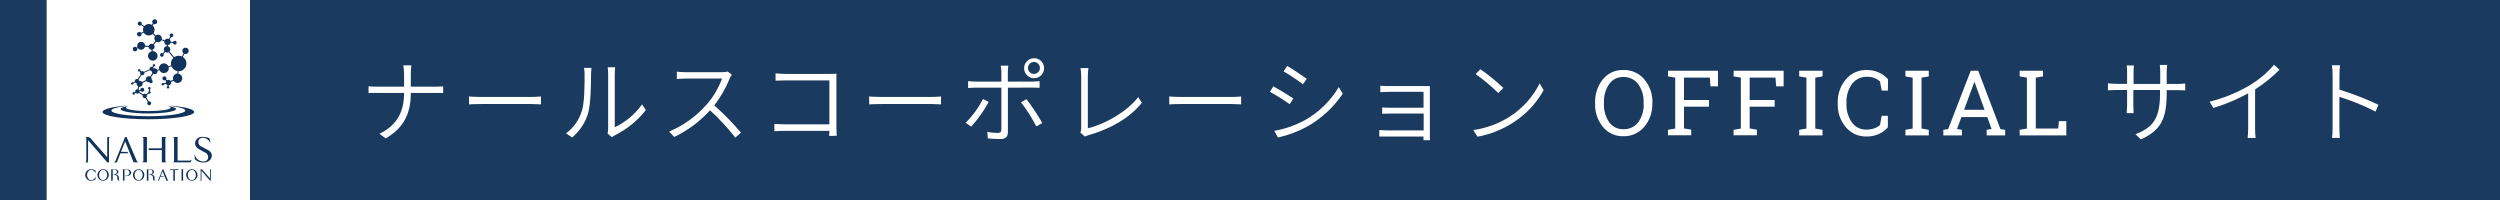 <?xml version="1.0" encoding="UTF-8"?><svg id="_レイヤー_2" xmlns="http://www.w3.org/2000/svg" viewBox="0 0 750 60"><rect x="0" y="0" width="750" height="60" fill="#808080" stroke="none"/><defs><style>.cls-1,.cls-2,.cls-3{stroke-width:0px;}.cls-1,.cls-3{fill:#10325b;}.cls-2{fill:#fff;}.cls-3{isolation:isolate;opacity:.9;}</style></defs><g id="_レイヤー_1-2"><rect class="cls-3" width="750" height="60"/><rect class="cls-2" x="14" width="61" height="60"/><path class="cls-2" d="M130.72,26c.84,0,1.85-.06,2.23-.08v2c-.38,0-1.47-.05-2.26-.05h-7.45v.13c0,6-2.1,10.4-7.53,13.51l-1.88-1.39c5.07-2.4,7.39-6.41,7.39-12.12v-.13h-8.15c-1,0-2,0-2.51.05v-2.03c.51.05,1.5.11,2.45.11h8.21v-3.79c0-.88-.08-1.76-.24-2.62h2.43c-.11.88-.17,1.76-.17,2.64v3.77h7.48Z"/><path class="cls-2" d="M140.7,28.94c.79.09,2.13.14,3.69.14h15c.97,0,1.93-.04,2.89-.14v2.38c-.54,0-1.63-.11-2.86-.11h-15c-1.51,0-2.87.05-3.69.11l-.03-2.38Z"/><path class="cls-2" d="M169.81,40c2.27-1.67,3.94-4.04,4.75-6.74.82-2.54.82-8,.82-11,0-.63-.05-1.27-.17-1.89h2.24c0,.36-.14,1.12-.14,1.89,0,3-.08,8.84-.84,11.56-.82,2.9-2.51,5.49-4.83,7.42l-1.83-1.24ZM182.28,40.08c.1-.48.15-.96.16-1.45v-16.45c0-.67-.05-1.34-.13-2h2.23c0,.25-.11,1-.11,2v16c3.27-1.56,6.09-3.92,8.19-6.87l1.14,1.69c-2.49,3.19-5.67,5.78-9.3,7.58-.32.16-.62.36-.9.57l-1.28-1.07Z"/><path class="cls-2" d="M219.54,22.42c-.25.34-.45.71-.62,1.1-1.17,2.9-2.73,5.62-4.64,8.1,2.87,2.52,5.54,5.26,8,8.18l-1.69,1.48c-2.29-2.94-4.83-5.68-7.59-8.19-3.02,3.34-6.66,6.05-10.72,8l-1.56-1.61c4.33-1.82,8.18-4.6,11.28-8.13,2-2.29,3.56-4.93,4.61-7.78h-10.9c-1,0-2.42.11-2.67.14v-2.21c.3.05,1.83.16,2.67.16h10.7c.64.01,1.28-.05,1.91-.19l1.22.95Z"/><path class="cls-2" d="M248.76,40.78c0-.24,0-.84.06-1.52h-13.51c-1.11,0-2.29.05-3,.11v-2.21c.66.05,1.83.13,2.95.13h13.56v-13.17h-13.23c-1,0-2.32.05-2.92.08v-2.2c.87.08,2,.17,2.89.17h13.44c.65,0,1.39,0,1.93-.06v16.1c0,1,.08,2.19.11,2.51l-2.28.06Z"/><path class="cls-2" d="M260.74,28.94c.79.09,2.13.14,3.68.14h15c.97,0,1.93-.04,2.89-.14v2.38c-.55,0-1.64-.11-2.86-.11h-15c-1.5,0-2.86.05-3.68.11l-.03-2.38Z"/><path class="cls-2" d="M296.62,30.58c-1.46,2.67-3.23,5.16-5.27,7.42l-1.66-1.15c2.1-2.09,3.86-4.5,5.21-7.14l1.72.87ZM302.37,26.3v13.31c0,1.42-.65,2.1-2.24,2.1-1.11,0-2.72-.08-3.79-.19l-.16-1.94c1.04.19,2.1.29,3.16.3.74,0,1.07-.32,1.07-1v-12.58h-7.69c-.76,0-1.53.03-2.29.11v-2.08c.75.09,1.5.14,2.26.14h7.72v-2.92c0-.62-.07-1.24-.19-1.85h2.27c-.08.61-.13,1.23-.14,1.85v2.92h7.37c.72,0,1.44-.05,2.15-.14v2c-.71,0-1.5-.05-2.13-.05l-7.37.02ZM307.94,29.76c1.75,2.27,3.34,4.65,4.74,7.15l-1.8,1c-1.3-2.55-2.83-4.97-4.58-7.23l1.64-.92ZM307.23,20.51c-.03-1.66,1.29-3.02,2.95-3.05,1.66-.03,3.02,1.29,3.05,2.95s-1.29,3.02-2.95,3.05c-.04,0-.07,0-.11,0-1.61-.03-2.91-1.34-2.94-2.95ZM308.4,20.51c.07.99.93,1.73,1.92,1.65.88-.07,1.59-.77,1.65-1.65.07-.99-.67-1.84-1.65-1.92-.99-.07-1.84.67-1.92,1.65,0,.09,0,.18,0,.27Z"/><path class="cls-2" d="M324.11,39.8c.18-.4.27-.84.25-1.28v-15.74c0-.79-.08-1.59-.22-2.37h2.4c-.11.79-.17,1.58-.19,2.37v15.71c5.38-1.33,11.73-5,15.11-9.35l1.1,1.69c-3.52,4.39-9.12,7.77-16,9.71-.37.11-.73.25-1.07.44l-1.38-1.18Z"/><path class="cls-2" d="M350.77,28.94c.79.09,2.13.14,3.68.14h15c.97,0,1.93-.04,2.89-.14v2.38c-.55,0-1.64-.11-2.87-.11h-15c-1.5,0-2.86.05-3.68.11l-.02-2.38Z"/><path class="cls-2" d="M388,29.54l-1.09,1.72c-1.9-1.35-3.87-2.59-5.92-3.71l1.01-1.66c1.59.87,4.83,2.84,6,3.65ZM391.36,36.12c4.24-2.38,7.79-5.82,10.28-10l1.18,2c-2.69,3.99-6.26,7.32-10.43,9.72-2.82,1.57-5.85,2.72-9,3.41l-1.11-2c3.16-.55,6.21-1.61,9.03-3.13h.05ZM392.04,23.62l-1.15,1.67c-1.28-1-4.25-3-5.81-3.87l1.07-1.64c1.53.87,4.69,3,5.85,3.84h.04Z"/><path class="cls-2" d="M427.05,42.07v-1.12h-13.26v-1.95c.73.07,1.47.11,2.21.11h11.1v-5.04h-10.1c-.93,0-1.83,0-2.35.06v-1.91c.49.05,1.42.11,2.32.11h10.09v-4.78h-10.3c-.65,0-2.21.06-2.67.09v-1.91c.46.05,2,.1,2.67.1h12.2v14.82c0,.43,0,1,.05,1.42h-1.96Z"/><path class="cls-2" d="M452.91,35c3.84-2.46,6.95-5.92,9-10l1.18,2.08c-2.17,3.89-5.26,7.19-9,9.6-3.29,2.15-6.98,3.63-10.85,4.34l-1.26-2c3.89-.55,7.61-1.92,10.93-4.02ZM451,26.38l-1.5,1.53c-2.12-2.06-4.39-3.96-6.79-5.68l1.39-1.47c2.44,1.69,4.75,3.57,6.9,5.62Z"/><path class="cls-2" d="M495.7,31.07c.08,2.55-.78,5.05-2.43,7-1.56,1.84-3.88,2.87-6.3,2.8-2.36.07-4.61-.97-6.1-2.8-1.59-1.98-2.43-4.46-2.34-7v-.28c-.08-2.54.75-5.02,2.34-7,1.49-1.84,3.76-2.87,6.13-2.79,2.42-.08,4.74.96,6.3,2.81,1.65,1.95,2.51,4.45,2.43,7l-.03.26ZM493.08,30.76c.09-1.97-.48-3.91-1.62-5.52-1.05-1.4-2.71-2.2-4.46-2.14-1.7-.06-3.31.75-4.28,2.15-1.08,1.63-1.62,3.56-1.54,5.51v.31c-.08,1.97.45,3.91,1.54,5.55.97,1.39,2.58,2.2,4.28,2.14,1.76.08,3.45-.72,4.51-2.13,1.12-1.63,1.69-3.58,1.6-5.56l-.03-.31Z"/><path class="cls-2" d="M500.4,38.94l2.17-.37v-15.28l-2.17-.37v-1.69h15v4.66h-2.24l-.22-2.6h-7.74v6.71h7.5v2h-7.5v6.53l2.17.37v1.68h-7l.03-1.64Z"/><path class="cls-2" d="M520.09,38.94l2.17-.37v-15.28l-2.17-.37v-1.69h15v4.66h-2.24l-.21-2.6h-7.74v6.71h7.5v2h-7.5v6.53l2.17.37v1.68h-7l.02-1.64Z"/><path class="cls-2" d="M539.76,22.92v-1.69h7v1.69l-2.18.37v15.28l2.18.37v1.68h-7v-1.68l2.17-.37v-15.28l-2.17-.37Z"/><path class="cls-2" d="M566.36,27.18h-1.85l-.5-2.74c-.46-.43-.99-.77-1.57-1-.7-.28-1.46-.42-2.22-.4-1.82-.1-3.57.73-4.65,2.19-1.14,1.62-1.71,3.58-1.63,5.56v.31c-.08,1.98.48,3.94,1.6,5.58,1,1.43,2.66,2.26,4.41,2.2.82,0,1.63-.13,2.4-.41.62-.21,1.18-.55,1.66-1l.5-2.74h1.85v3.45c-.69.82-1.55,1.48-2.52,1.93-1.21.58-2.55.87-3.89.84-2.39.06-4.67-.97-6.21-2.8-1.64-1.96-2.5-4.45-2.42-7v-.28c-.08-2.55.76-5.03,2.38-7,1.54-1.88,3.87-2.94,6.3-2.87,1.35-.03,2.68.26,3.89.86.97.45,1.83,1.11,2.52,1.92l-.05,3.4Z"/><path class="cls-2" d="M571.63,22.92v-1.69h7v1.69l-2.17.37v15.28l2.17.37v1.68h-7v-1.68l2.17-.37v-15.28l-2.17-.37Z"/><path class="cls-2" d="M583,38.94l1.44-.2,6.78-17.51h2.25l6.66,17.51,1.42.2v1.68h-5.55v-1.68l1.47-.25-1.28-3.57h-7.77l-1.31,3.57,1.46.25v1.68h-5.57v-1.68ZM589.22,32.94h6.15l-3-8.32h-.08l-3.07,8.32Z"/><path class="cls-2" d="M605.9,40.62v-1.68l2.17-.37v-15.28l-2.17-.37v-1.69h7v1.69l-2.17.37v15.28h6.74l.2-2.22h2.23v4.27h-14Z"/><path class="cls-2" d="M653.14,25.18c.81.01,1.62-.03,2.43-.14v2.08c-.24,0-1.25-.09-2.4-.09h-3.17v1c0,7.37-1.56,11-7.72,13.8l-1.64-1.55c4.89-1.95,7.36-4.28,7.36-12.1v-1.18h-8v4.53c0,1,.08,2.19.08,2.4h-2.08c0-.21.13-1.39.13-2.4v-4.53h-3.05c-1.18,0-2.46.09-2.7.09v-2.09c.19,0,1.58.16,2.7.16h3.05v-3.61c0-.64-.04-1.28-.11-1.91h2.16c-.07.62-.11,1.25-.11,1.88v3.66h8v-3.52c0-.73-.05-1.46-.13-2.18h2.21c-.09.72-.14,1.45-.14,2.18v3.52h3.13Z"/><path class="cls-2" d="M683.86,20.92c-2.23,2.22-4.69,4.2-7.33,5.9v11.78c-.02.93.04,1.86.16,2.78h-2.4c.11-.92.16-1.85.16-2.78v-10.6c-3.32,1.82-6.82,3.29-10.45,4.38l-1.12-1.88c4.28-1.06,8.38-2.75,12.17-5,2.69-1.63,5.11-3.67,7.15-6.06l1.66,1.48Z"/><path class="cls-2" d="M712.67,33.47c-3.49-1.77-7.12-3.25-10.85-4.42v9.2c0,1.05.04,2.09.14,3.13h-2.35c.13-1.04.19-2.08.17-3.13v-15.91c0-.92-.07-1.84-.19-2.75h2.41c-.08.82-.16,2-.16,2.75v4.56c4,1.23,7.91,2.75,11.7,4.53l-.87,2.04Z"/><path class="cls-1" d="M61.68,45.83c.46.24.77.74.77,1.37,0,.73-.62,1.26-1.43,1.26-1.34,0-2.42-.95-2.71-2.37l.13,1.61c.49.65,1.45,1.07,2.58,1.07,1.43,0,2.53-.88,2.53-2.11h0c0-.63-.4-1.24-1.06-1.59h0l-2.23-1.19h0c-.46-.23-.76-.71-.76-1.33,0-.73.55-1.22,1.35-1.22.96,0,1.82.62,2.33,1.67l-.33-1.51c-.57-.28-1.33-.44-2.21-.44-1.2,0-2.12.84-2.12,2.02h0c0,.69.45,1.28,1.17,1.68h0l1.98,1.09h0Z"/><path class="cls-1" d="M51.78,48.7h5.1c.29,0,.52-.23.52-.52v-.45c0,.25-.2.45-.45.45h-3.67v-7.07h-1.51c.25,0,.45.2.45.45v6.7c0,.25-.2.45-.45.45"/><path class="cls-1" d="M42.57,48.7h1.51v-7.59h-1.51c.25,0,.45.2.45.45v6.7c0,.25-.2.45-.45.45"/><path class="cls-1" d="M48.55,48.7h1.51c-.24,0-.45-.2-.45-.45v-6.7c0-.25.2-.45.45-.45h-1.51v3.4h-3.95v.52h3.95v3.67Z"/><path class="cls-1" d="M38.25,45.57h-1.95l1.24-3.15,2.55,6.29h1.57c-.24,0-.52-.19-.63-.44l-3.05-7.15h-.47l-2.88,7.16c-.11.23-.38.43-.61.43h1.05l1.07-2.73h2.29l-.17-.41h0Z"/><path class="cls-1" d="M32.17,41.11v6.07l-4.99-5.66c-.03-.05-.07-.1-.12-.15-.16-.16-.39-.26-.64-.26h-.97c.24,0,.44.2.44.45v6.7c0,.25-.2.45-.44.45h.97v-6.67l5.75,6.67h.53v-7.14c0-.25.2-.45.44-.45h-.97Z"/><path class="cls-1" d="M30.93,50.76c-.94,0-1.7.77-1.7,1.73s.76,1.73,1.7,1.73,1.7-.77,1.7-1.73-.76-1.73-1.7-1.73M30.93,54.03c-.67,0-1.21-.69-1.21-1.54s.54-1.54,1.21-1.54,1.21.69,1.21,1.54-.55,1.54-1.21,1.54"/><path class="cls-1" d="M41.59,50.76c-.94,0-1.7.77-1.7,1.73s.76,1.73,1.7,1.73,1.7-.77,1.7-1.73-.76-1.73-1.7-1.73M41.59,54.03c-.67,0-1.21-.69-1.21-1.54s.55-1.54,1.21-1.54,1.21.69,1.21,1.54-.55,1.54-1.21,1.54"/><path class="cls-1" d="M57.55,50.76c-.94,0-1.7.77-1.7,1.73s.76,1.73,1.7,1.73,1.7-.77,1.7-1.73-.76-1.73-1.7-1.73M57.55,54.03c-.67,0-1.21-.69-1.21-1.54s.54-1.54,1.21-1.54,1.21.69,1.21,1.54-.55,1.54-1.21,1.54"/><path class="cls-1" d="M25.57,52.5c0,.96.76,1.73,1.7,1.73.53,0,1.02-.16,1.39-.42v-.84c-.17.62-.69,1.07-1.3,1.07-.68,0-1.24-.69-1.24-1.54s.55-1.54,1.24-1.54c.61,0,1.12.45,1.3,1.07v-.85c-.37-.26-.86-.42-1.39-.42-.94,0-1.7.78-1.7,1.73"/><path class="cls-1" d="M50.34,54l-1.36-3.2h-.21l-1.29,3.2c-.04.11-.17.2-.28.2h.47l.48-1.22h1.03l-.08-.18h-.88l.55-1.41,1.14,2.81h.7c-.11,0-.23-.09-.28-.2"/><path class="cls-1" d="M62.99,50.8v2.72l-2.23-2.53s-.03-.05-.05-.07c-.07-.07-.17-.12-.28-.12h-.44c.11,0,.2.09.2.2v3c0,.11-.09.2-.2.2h.44v-2.98l2.58,2.98h.23v-3.2c0-.11.09-.2.2-.2h-.44,0Z"/><path class="cls-1" d="M55.13,50.8h-.86c.11,0,.2.09.2.2v2.99c0,.11-.09.2-.2.2h.86c-.11,0-.2-.09-.2-.2v-2.99c0-.11.09-.2.2-.2"/><path class="cls-1" d="M52.47,50.8h-1.23s0,0,0,0c-.22,0-.41.18-.41.4,0-.1.14-.18.31-.18h.86v2.96c0,.11-.09.2-.2.2h.86c-.11,0-.2-.09-.2-.2v-2.96h.88l.28-.23h-1.15,0Z"/><path class="cls-1" d="M35.66,53.81v-.63c0-.44-.43-.78-.9-.84.45-.15.75-.43.75-.74,0-.57-.49-.81-1.11-.81h-1.24c.11,0,.2.09.2.2v2.99c0,.11-.09.2-.2.2h.66v-3.29h.57c.4,0,.69.32.69.72s-.45.82-1.03.67v.16c1.06,0,1.15.58,1.15.71v.5c0,.3.22.54.63.54h.28c-.29,0-.45-.18-.45-.38"/><path class="cls-1" d="M46.35,53.81v-.63c0-.44-.42-.78-.9-.84.44-.15.75-.43.75-.74,0-.57-.49-.81-1.11-.81h-1.24c.11,0,.2.09.2.2v2.99c0,.11-.09.2-.2.2h.66v-3.29h.57c.4,0,.69.32.69.72s-.45.82-1.03.67v.16c1.06,0,1.14.58,1.14.71v.5c0,.3.22.54.63.54h.28c-.29,0-.45-.18-.45-.38"/><path class="cls-1" d="M38.02,50.8h-1.34c.11,0,.2.09.2.2v2.99c0,.11-.09.2-.2.2h.67v-3.29h.68c.45,0,.82.41.82.91s-.54,1.08-1.23.82v.2c.97.08,1.72-.36,1.72-1.01,0-.7-.6-1.02-1.3-1.02"/><path class="cls-1" d="M39.61,25.36c.2.05.41-.06.46-.26,0-.04.01-.07,0-.11l.51-.26c.08.09.18.16.31.2.04,0,.08.02.12.02-.1.41.09.83.47,1.02l-.24.81s-.08,0-.13,0c-.36.05-.6.39-.55.75,0,.02,0,.04.01.06l-.23.12c-.08-.06-.18-.09-.29-.07-.21.03-.35.23-.32.43.03.21.23.35.44.32.19-.03.33-.21.32-.4l.23-.12c.14.15.36.24.58.2.14-.02.26-.09.36-.18l1.14.7c-.05.15-.04.33.04.49.15.29.48.43.78.33l.71,1.17s-.04.04-.06.07c-.18.27-.11.64.15.82s.63.11.82-.16c.18-.27.11-.64-.15-.82-.15-.1-.33-.12-.49-.08l-.71-1.17c.18-.18.24-.46.14-.71l.62-.46c.1.05.23.06.35,0,.19-.09.26-.32.17-.51-.04-.08-.11-.14-.19-.17v-.57s0,0,0,0c.19-.09.26-.32.17-.51-.09-.19-.32-.26-.51-.17s-.26.32-.17.51c.04.08.11.14.19.17v.57s0,0,0,0c-.16.08-.23.25-.2.42l-.62.46c-.19-.16-.47-.2-.71-.08-.06.03-.11.07-.16.12l-1.14-.7c.02-.07.03-.15.02-.24l.34-.11c.11.17.3.28.52.27.33-.01.59-.29.57-.62s-.29-.59-.62-.57-.59.29-.57.62h0s-.33.12-.33.12c-.05-.09-.13-.16-.22-.22l.24-.81c.43.05.84-.22.97-.64.05-.17.04-.34,0-.5l1.17-.59c.11.15.28.27.47.33.14.04.28.04.41.01.06.14.18.25.34.3.28.08.56-.08.64-.36.07-.25-.05-.5-.27-.61.07-.31-.02-.62-.22-.83l.72-1s.09.04.14.06c.48.13.98-.14,1.11-.62.03-.12.04-.25.02-.37l.56-.18c.12.26.32.5.58.66.69.42,1.6.2,2.02-.5.2-.33.25-.7.18-1.06l.83-.26c.18.46.51.87.96,1.14.28.16.57.27.87.31l-.05.72c-.26,0-.53.09-.76.26-.52.37-.72,1.03-.52,1.6l-.77.36c-.08-.1-.18-.19-.31-.25-.26-.12-.55-.09-.78.05l-.23-.25s0-.01.01-.02c.16-.29.06-.66-.24-.83-.29-.16-.67-.06-.83.24-.16.3-.06.66.24.83.19.1.41.1.58,0l.23.25s-.05.08-.07.12c-.06.13-.08.28-.07.42l-.57.16s-.07-.07-.12-.09c-.19-.09-.42,0-.51.18-.09.19,0,.41.18.51.19.09.41,0,.5-.18.01-.03.02-.07.03-.1l.57-.17c.08.15.2.29.37.37.04.02.09.03.13.05l-.02.27c-.06.02-.12.07-.17.13-.12.17-.09.41.08.53s.4.09.53-.08c.12-.17.09-.41-.08-.53-.01,0-.02-.01-.04-.02l.02-.27c.27-.03.51-.2.64-.46.08-.18.09-.37.05-.55l.77-.36s.03.05.04.07c.45.63,1.32.79,1.96.34s.79-1.32.34-1.96c-.22-.31-.54-.51-.89-.57l.05-.73c.8,0,1.58-.4,2.02-1.12.66-1.09.32-2.51-.75-3.18l.5-.92c.08.03.17.05.26.05.53.02.98-.38,1.01-.91.02-.53-.38-.98-.91-1-.53-.02-.98.38-1,.91-.01.32.13.61.37.8l-.49.92c-.77-.35-1.65-.25-2.32.22l-1.41-1.72c.15-.17.25-.4.24-.65,0-.46-.33-.84-.76-.94l.02-.3c.41-.04.73-.33.84-.71l.7.07c.05.27.28.47.56.46.31,0,.56-.26.55-.57,0-.31-.26-.56-.57-.55-.23,0-.43.15-.52.35l-.7-.07c-.01-.25-.12-.47-.28-.63l.39-.74s.08,0,.12,0c.31,0,.56-.26.56-.57s-.26-.56-.57-.55c-.31,0-.56.26-.55.57,0,.15.07.3.17.4l-.37.7c-.13-.06-.28-.1-.44-.1-.36,0-.67.2-.83.5l-.88-.33c.02-.09.03-.19.02-.3-.03-.62-.56-1.1-1.18-1.06-.24.01-.46.1-.63.24l-.72-.68c.07-.09.13-.2.18-.31.33-.71.14-1.52-.41-2.02l.32-.43c.38.17.82,0,.99-.37.18-.38,0-.82-.37-1-.38-.17-.82,0-1,.37-.13.28-.07.59.11.81l-.32.43c-.05-.03-.11-.06-.17-.09-.72-.34-1.57-.12-2.06.47l-.79-.54c.11-.3-.03-.63-.32-.77-.31-.14-.68,0-.82.3-.14.31,0,.68.3.82.23.1.49.06.66-.09l.79.54s-.04.07-.06.11c-.2.43-.21.9-.05,1.32l-.68.32c-.06-.08-.15-.15-.25-.2-.35-.16-.75,0-.91.33-.16.34,0,.75.33.91.35.16.75,0,.91-.34.06-.14.07-.29.04-.43l.68-.32c.17.29.43.54.76.69.65.3,1.4.16,1.9-.29l.72.68c-.14.2-.22.45-.21.71.01.28.13.53.32.72l-.71.92c-.2-.1-.44-.13-.67-.06-.31.09-.52.33-.6.62l-1.1-.1c0-.22-.08-.45-.22-.64-.38-.54-1.13-.66-1.66-.28-.45.32-.6.9-.42,1.39l-.2.11s-.06-.06-.1-.09c-.3-.23-.73-.17-.97.13-.23.3-.17.74.13.97s.74.17.97-.13c.13-.18.17-.4.11-.59l.2-.11c.39.53,1.12.64,1.66.27.25-.18.4-.43.47-.7l1.1.1c0,.06.01.12.03.18.11.37.44.61.81.63l.05.45c-.07.02-.14.04-.21.07-.73.3-1.07,1.14-.77,1.87.3.73,1.14,1.07,1.87.77s1.08-1.14.77-1.87c-.23-.55-.77-.89-1.34-.88l-.05-.45c.47-.14.74-.64.59-1.11-.04-.13-.11-.24-.19-.34l.71-.92c.18.1.39.16.62.15.41-.02.74-.26.93-.59l.88.32c0,.06-.02.13-.02.2,0,.46.33.84.76.94l-.02.3c-.5.05-.88.47-.88.98,0,.22.08.42.21.58l-.54.58c-.08-.04-.16-.06-.26-.06-.31,0-.56.26-.56.57s.26.56.57.56.56-.26.56-.57c0-.1-.03-.2-.08-.28l.54-.58c.16.1.35.16.55.16.17,0,.33-.05.47-.13l1.41,1.72c-.15.14-.29.31-.4.49-.33.55-.41,1.18-.27,1.76l-.83.26c-.12-.27-.32-.5-.58-.66-.69-.42-1.6-.19-2.02.5-.2.33-.25.71-.18,1.06l-.56.18c-.11-.21-.3-.37-.55-.44-.18-.05-.36-.04-.53,0-.02-.1-.07-.19-.14-.27l.18-.28c.18.02.36-.08.42-.27.05-.2-.06-.41-.26-.46-.2-.05-.41.06-.46.26-.03.1,0,.21.04.3l-.18.28s-.02,0-.03-.01c-.34-.1-.7.1-.8.45-.02.1-.03.19-.01.29l-1.67.75c-.08-.1-.19-.18-.33-.22-.18-.05-.37-.02-.52.07l-.2-.19s0,0,0-.01c.05-.2-.06-.41-.26-.46-.2-.05-.41.06-.46.26-.05.2.06.41.26.46.08.02.16.01.24,0l.2.19s-.04.09-.06.14c-.06.22,0,.45.14.6l-.9,1.33h0s-.03,0-.05,0c-.34-.1-.7.1-.8.45-.03.11-.03.22,0,.32l-.51.26s-.08-.05-.13-.06c-.2-.05-.41.06-.47.26-.05.2.06.41.26.46M41.56,23.87l.9-1.34s.02,0,.04.01c.35.1.7-.1.8-.45.02-.1.03-.19,0-.29l1.67-.75c.08.1.19.18.33.22.06.02.12.02.19.02,0,.25.08.49.25.66l-.72,1s-.09-.04-.14-.06c-.48-.13-.98.14-1.11.62-.05.17-.04.34,0,.5l-1.17.59c-.11-.15-.27-.27-.47-.33-.14-.04-.28-.04-.41-.01,0-.15-.06-.3-.16-.41,0,0,0,0,0,0"/><path class="cls-1" d="M51.07,31.67c.4.08.72.16.97.24,2.18.31,3.54.75,3.54,1.25,0,.94-4.96,1.7-11.08,1.7s-11.08-.76-11.08-1.7c0-.5,1.36-.94,3.54-1.25.26-.08.58-.16.97-.24-4.28.37-7.18,1.09-7.18,1.92,0,1.21,6.15,2.19,13.75,2.19s13.75-.98,13.75-2.19c0-.83-2.9-1.55-7.18-1.92"/><path class="cls-1" d="M38.8,31.76c-1.61.24-2.62.58-2.62.96,0,.73,3.72,1.32,8.31,1.32s8.31-.59,8.31-1.32c0-.38-1.01-.72-2.62-.96.64.16,1.01.34,1.01.54,0,.57-3,1.03-6.7,1.03s-6.7-.46-6.7-1.03c0-.2.37-.39,1-.54"/></g></svg>